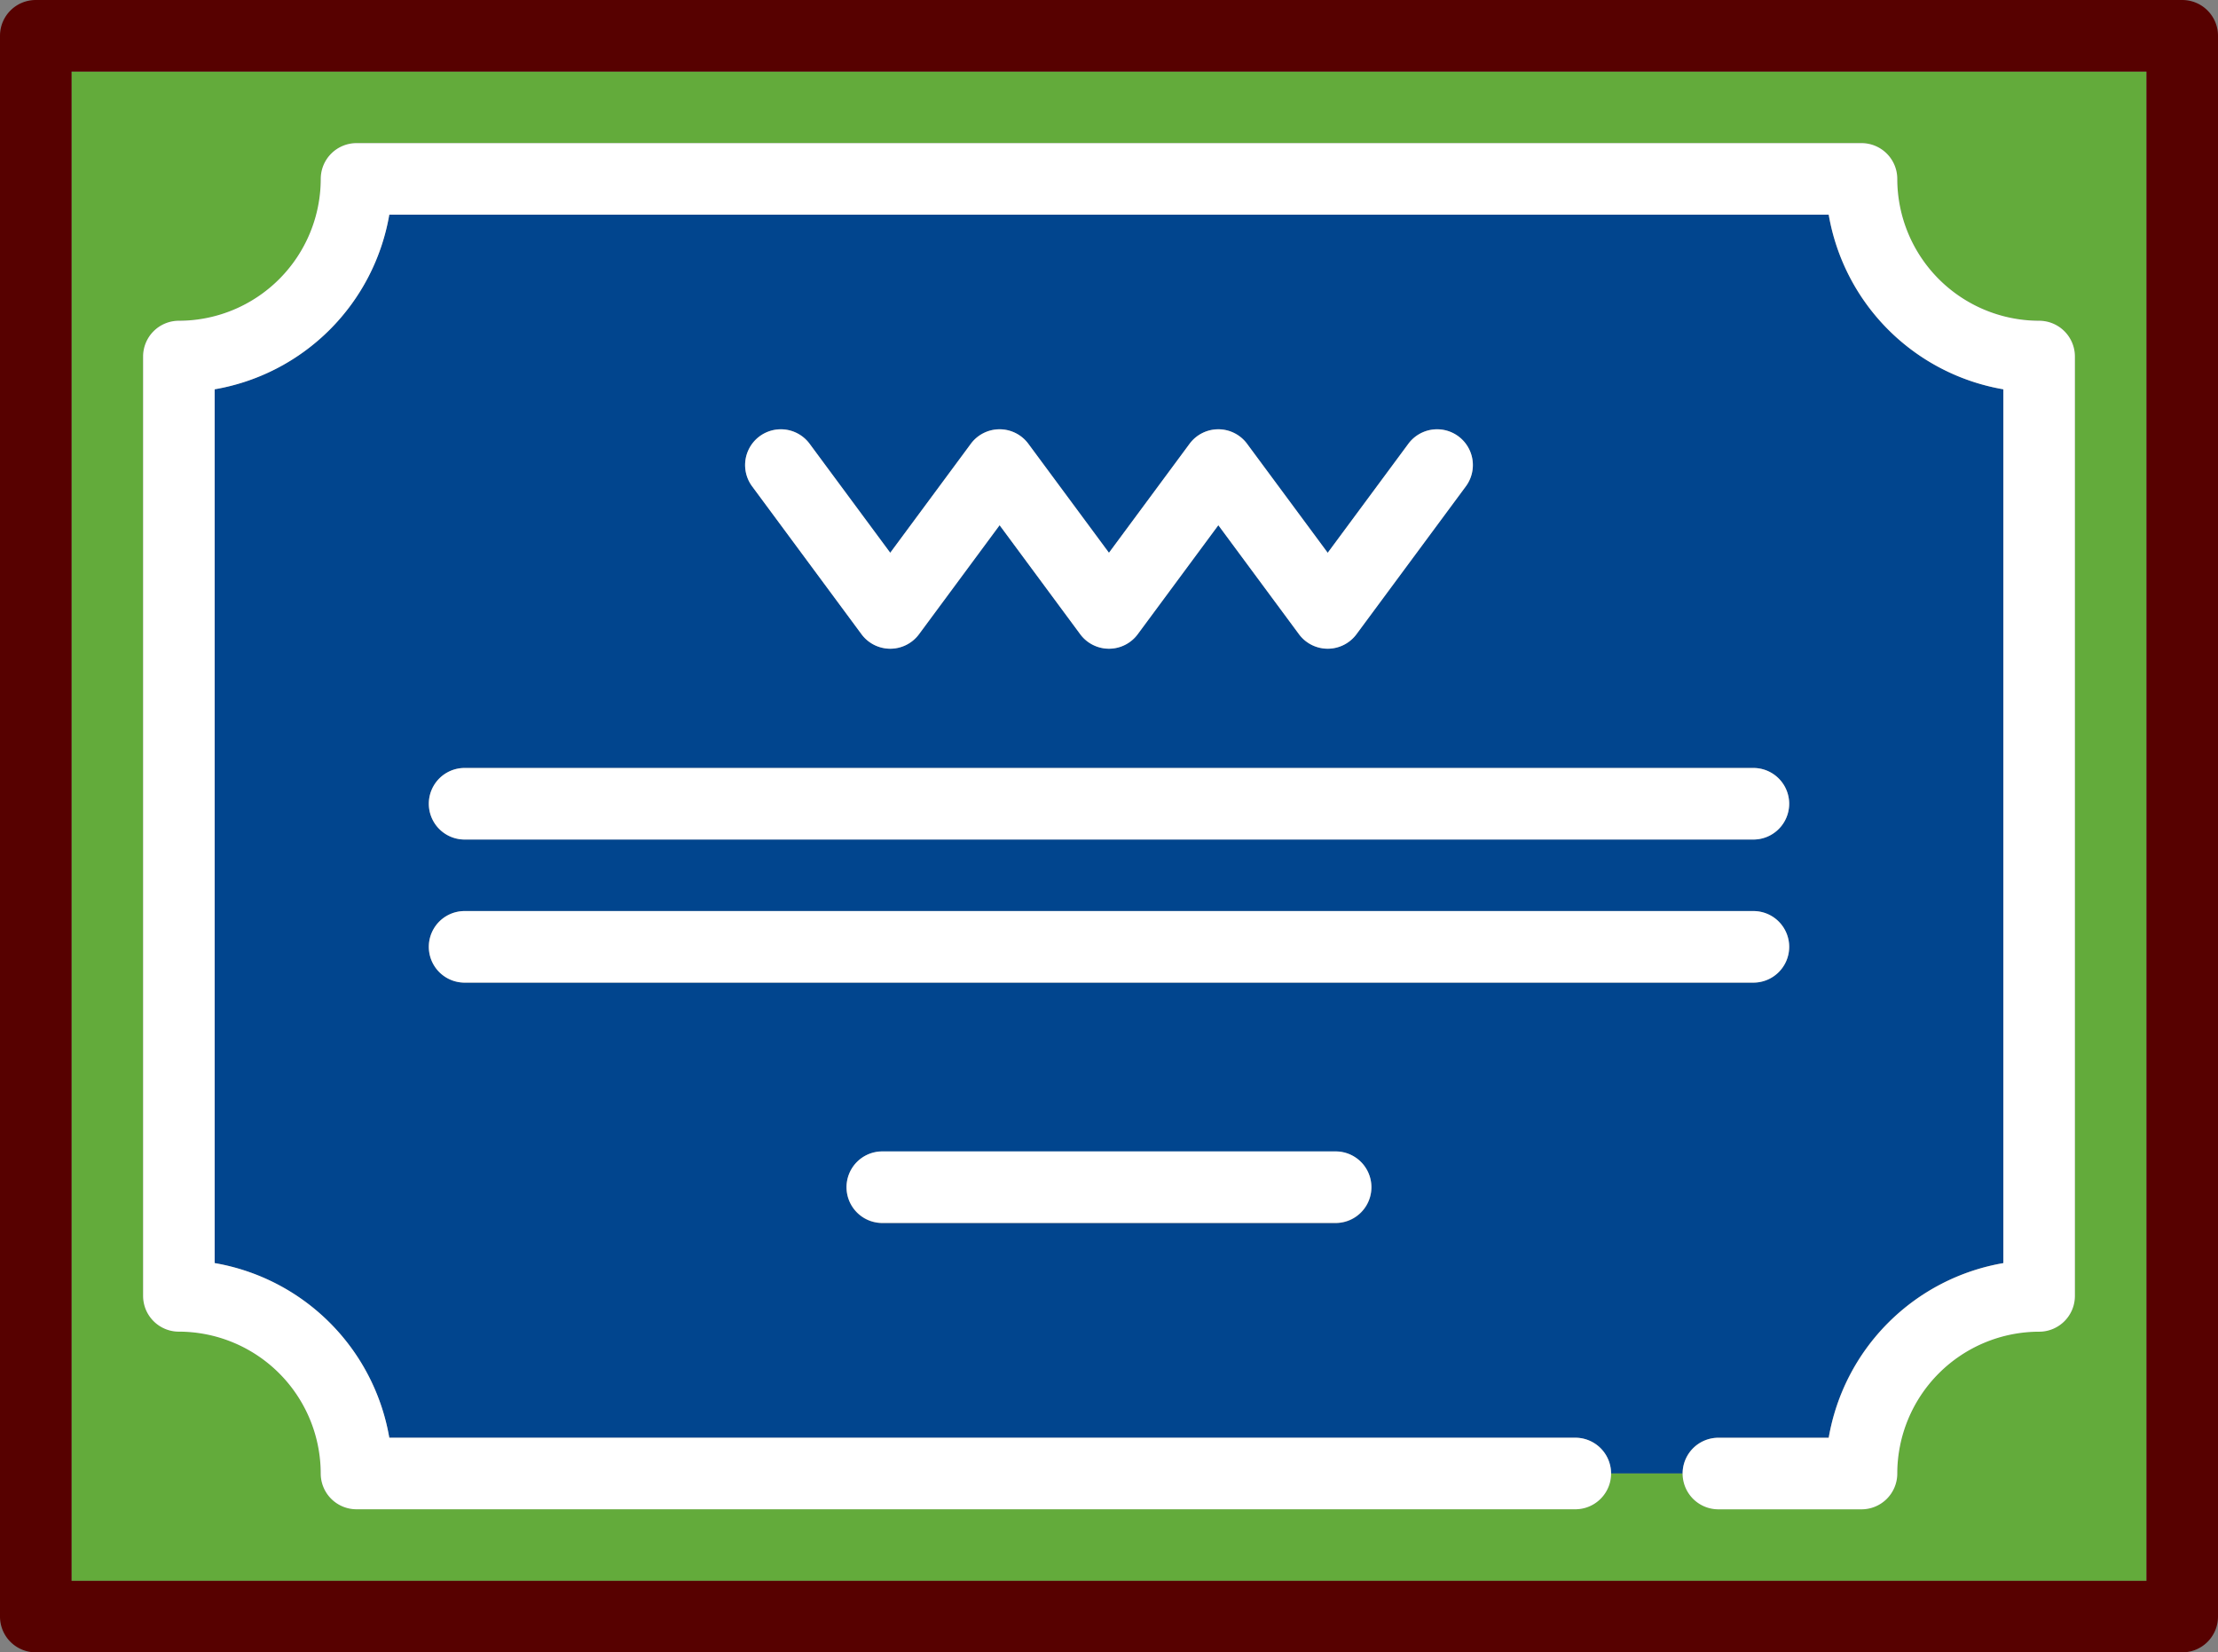 <svg xmlns="http://www.w3.org/2000/svg" width="81.865" height="60.987" viewBox="0 0 81.865 60.987">
  <rect x="0" y="0" width="81.865" height="60.987" fill="#808080" stroke="none"/>
  <g id="license-svgrepo-com" transform="translate(0 -59.295)">
    <path id="Path_4492" data-name="Path 4492" d="M100.5,149.437h4.072a7.9,7.9,0,0,1,6.446-6.446V110.741a7.9,7.9,0,0,1-6.446-6.446H51.446A7.9,7.9,0,0,1,45,110.741v32.251a7.9,7.9,0,0,1,6.446,6.446H95.221a1.32,1.32,0,0,1,1.32,1.32h2.641A1.32,1.32,0,0,1,100.5,149.437ZM65.114,112.476a1.321,1.321,0,0,1,1.847.276l2.975,4.023,2.975-4.023a1.32,1.32,0,0,1,2.123,0l2.975,4.023,2.975-4.023a1.32,1.32,0,0,1,2.123,0l2.976,4.023,2.976-4.023a1.32,1.32,0,0,1,2.123,1.57l-4.037,5.458a1.32,1.32,0,0,1-2.123,0l-2.976-4.023-2.975,4.023a1.32,1.32,0,0,1-2.123,0l-2.975-4.022L71,119.781a1.32,1.32,0,0,1-2.123,0l-4.037-5.458A1.321,1.321,0,0,1,65.114,112.476ZM54.226,124.717h47.569a1.32,1.32,0,0,1,0,2.641H54.226a1.32,1.32,0,1,1,0-2.641Zm32.151,16.8H69.644a1.32,1.32,0,0,1,0-2.641H86.377a1.32,1.32,0,0,1,0,2.641ZM54.226,132.64a1.32,1.32,0,1,1,0-2.641h47.569a1.32,1.32,0,0,1,0,2.641Z" transform="translate(-37.078 -37.078)" fill="#01458e"/>
    <path id="Path_4493" data-name="Path 4493" d="M15,130H91.584V74.295H15Zm2.641-45.188a1.32,1.32,0,0,1,1.32-1.32A5.242,5.242,0,0,0,24.2,78.256a1.32,1.32,0,0,1,1.32-1.32H81.066a1.32,1.32,0,0,1,1.32,1.32,5.242,5.242,0,0,0,5.236,5.236,1.32,1.32,0,0,1,1.32,1.32v34.67a1.32,1.32,0,0,1-1.32,1.32,5.242,5.242,0,0,0-5.236,5.236,1.32,1.32,0,0,1-1.32,1.32H75.784a1.32,1.32,0,0,1-1.32-1.32H71.823a1.32,1.32,0,0,1-1.32,1.32H25.518a1.32,1.32,0,0,1-1.32-1.32,5.242,5.242,0,0,0-5.236-5.236,1.32,1.32,0,0,1-1.32-1.32Z" transform="translate(-12.359 -12.359)" fill="#63ab3b"/>
    <path id="Path_4494" data-name="Path 4494" d="M80.545,59.295H1.32A1.32,1.32,0,0,0,0,60.615v58.346a1.32,1.32,0,0,0,1.32,1.32H80.545a1.32,1.32,0,0,0,1.32-1.32V60.615A1.32,1.32,0,0,0,80.545,59.295Zm-1.32,58.346H2.641V61.936H79.225Z" fill="#570100"/>
    <path id="Path_4495" data-name="Path 4495" d="M31.32,133.162a5.242,5.242,0,0,1,5.236,5.236,1.32,1.32,0,0,0,1.32,1.32H82.862a1.32,1.32,0,1,0,0-2.641H39.087a7.9,7.9,0,0,0-6.446-6.446V98.382a7.9,7.9,0,0,0,6.446-6.446H92.215a7.9,7.9,0,0,0,6.446,6.446v32.251a7.9,7.9,0,0,0-6.446,6.446H88.143a1.32,1.32,0,0,0,0,2.641h5.282a1.32,1.32,0,0,0,1.32-1.32,5.242,5.242,0,0,1,5.236-5.236,1.32,1.32,0,0,0,1.32-1.32V97.172a1.32,1.32,0,0,0-1.32-1.32,5.242,5.242,0,0,1-5.236-5.236,1.32,1.32,0,0,0-1.32-1.32H37.877a1.32,1.32,0,0,0-1.32,1.32,5.242,5.242,0,0,1-5.236,5.236A1.32,1.32,0,0,0,30,97.172v34.67A1.32,1.32,0,0,0,31.32,133.162Z" transform="translate(-24.718 -24.718)" fill="#fff"/>
    <path id="Path_4496" data-name="Path 4496" d="M160.507,156.857a1.32,1.32,0,0,0,2.123,0l2.975-4.023,2.975,4.023a1.32,1.32,0,0,0,2.123,0l2.975-4.023,2.976,4.023a1.32,1.32,0,0,0,2.123,0l4.037-5.458a1.32,1.32,0,1,0-2.123-1.57l-2.976,4.023-2.976-4.023a1.32,1.32,0,0,0-2.123,0l-2.975,4.022-2.975-4.022a1.32,1.32,0,0,0-2.123,0l-2.975,4.022-2.975-4.022a1.32,1.32,0,0,0-2.123,1.57Z" transform="translate(-128.71 -74.154)" fill="#fff"/>
    <path id="Path_4497" data-name="Path 4497" d="M140.113,251.615a1.32,1.32,0,0,0-1.32-1.32H91.223a1.32,1.32,0,1,0,0,2.641h47.569A1.32,1.32,0,0,0,140.113,251.615Z" transform="translate(-74.075 -157.374)" fill="#fff"/>
    <path id="Path_4498" data-name="Path 4498" d="M195.534,300.7H178.8a1.32,1.32,0,1,0,0,2.641h16.732a1.32,1.32,0,0,0,0-2.641Z" transform="translate(-146.235 -198.909)" fill="#fff"/>
    <path id="Path_4499" data-name="Path 4499" d="M91.223,222.936h47.569a1.32,1.32,0,1,0,0-2.641H91.223a1.32,1.32,0,0,0,0,2.641Z" transform="translate(-74.075 -132.655)" fill="#fff"/>
  </g>
</svg>
